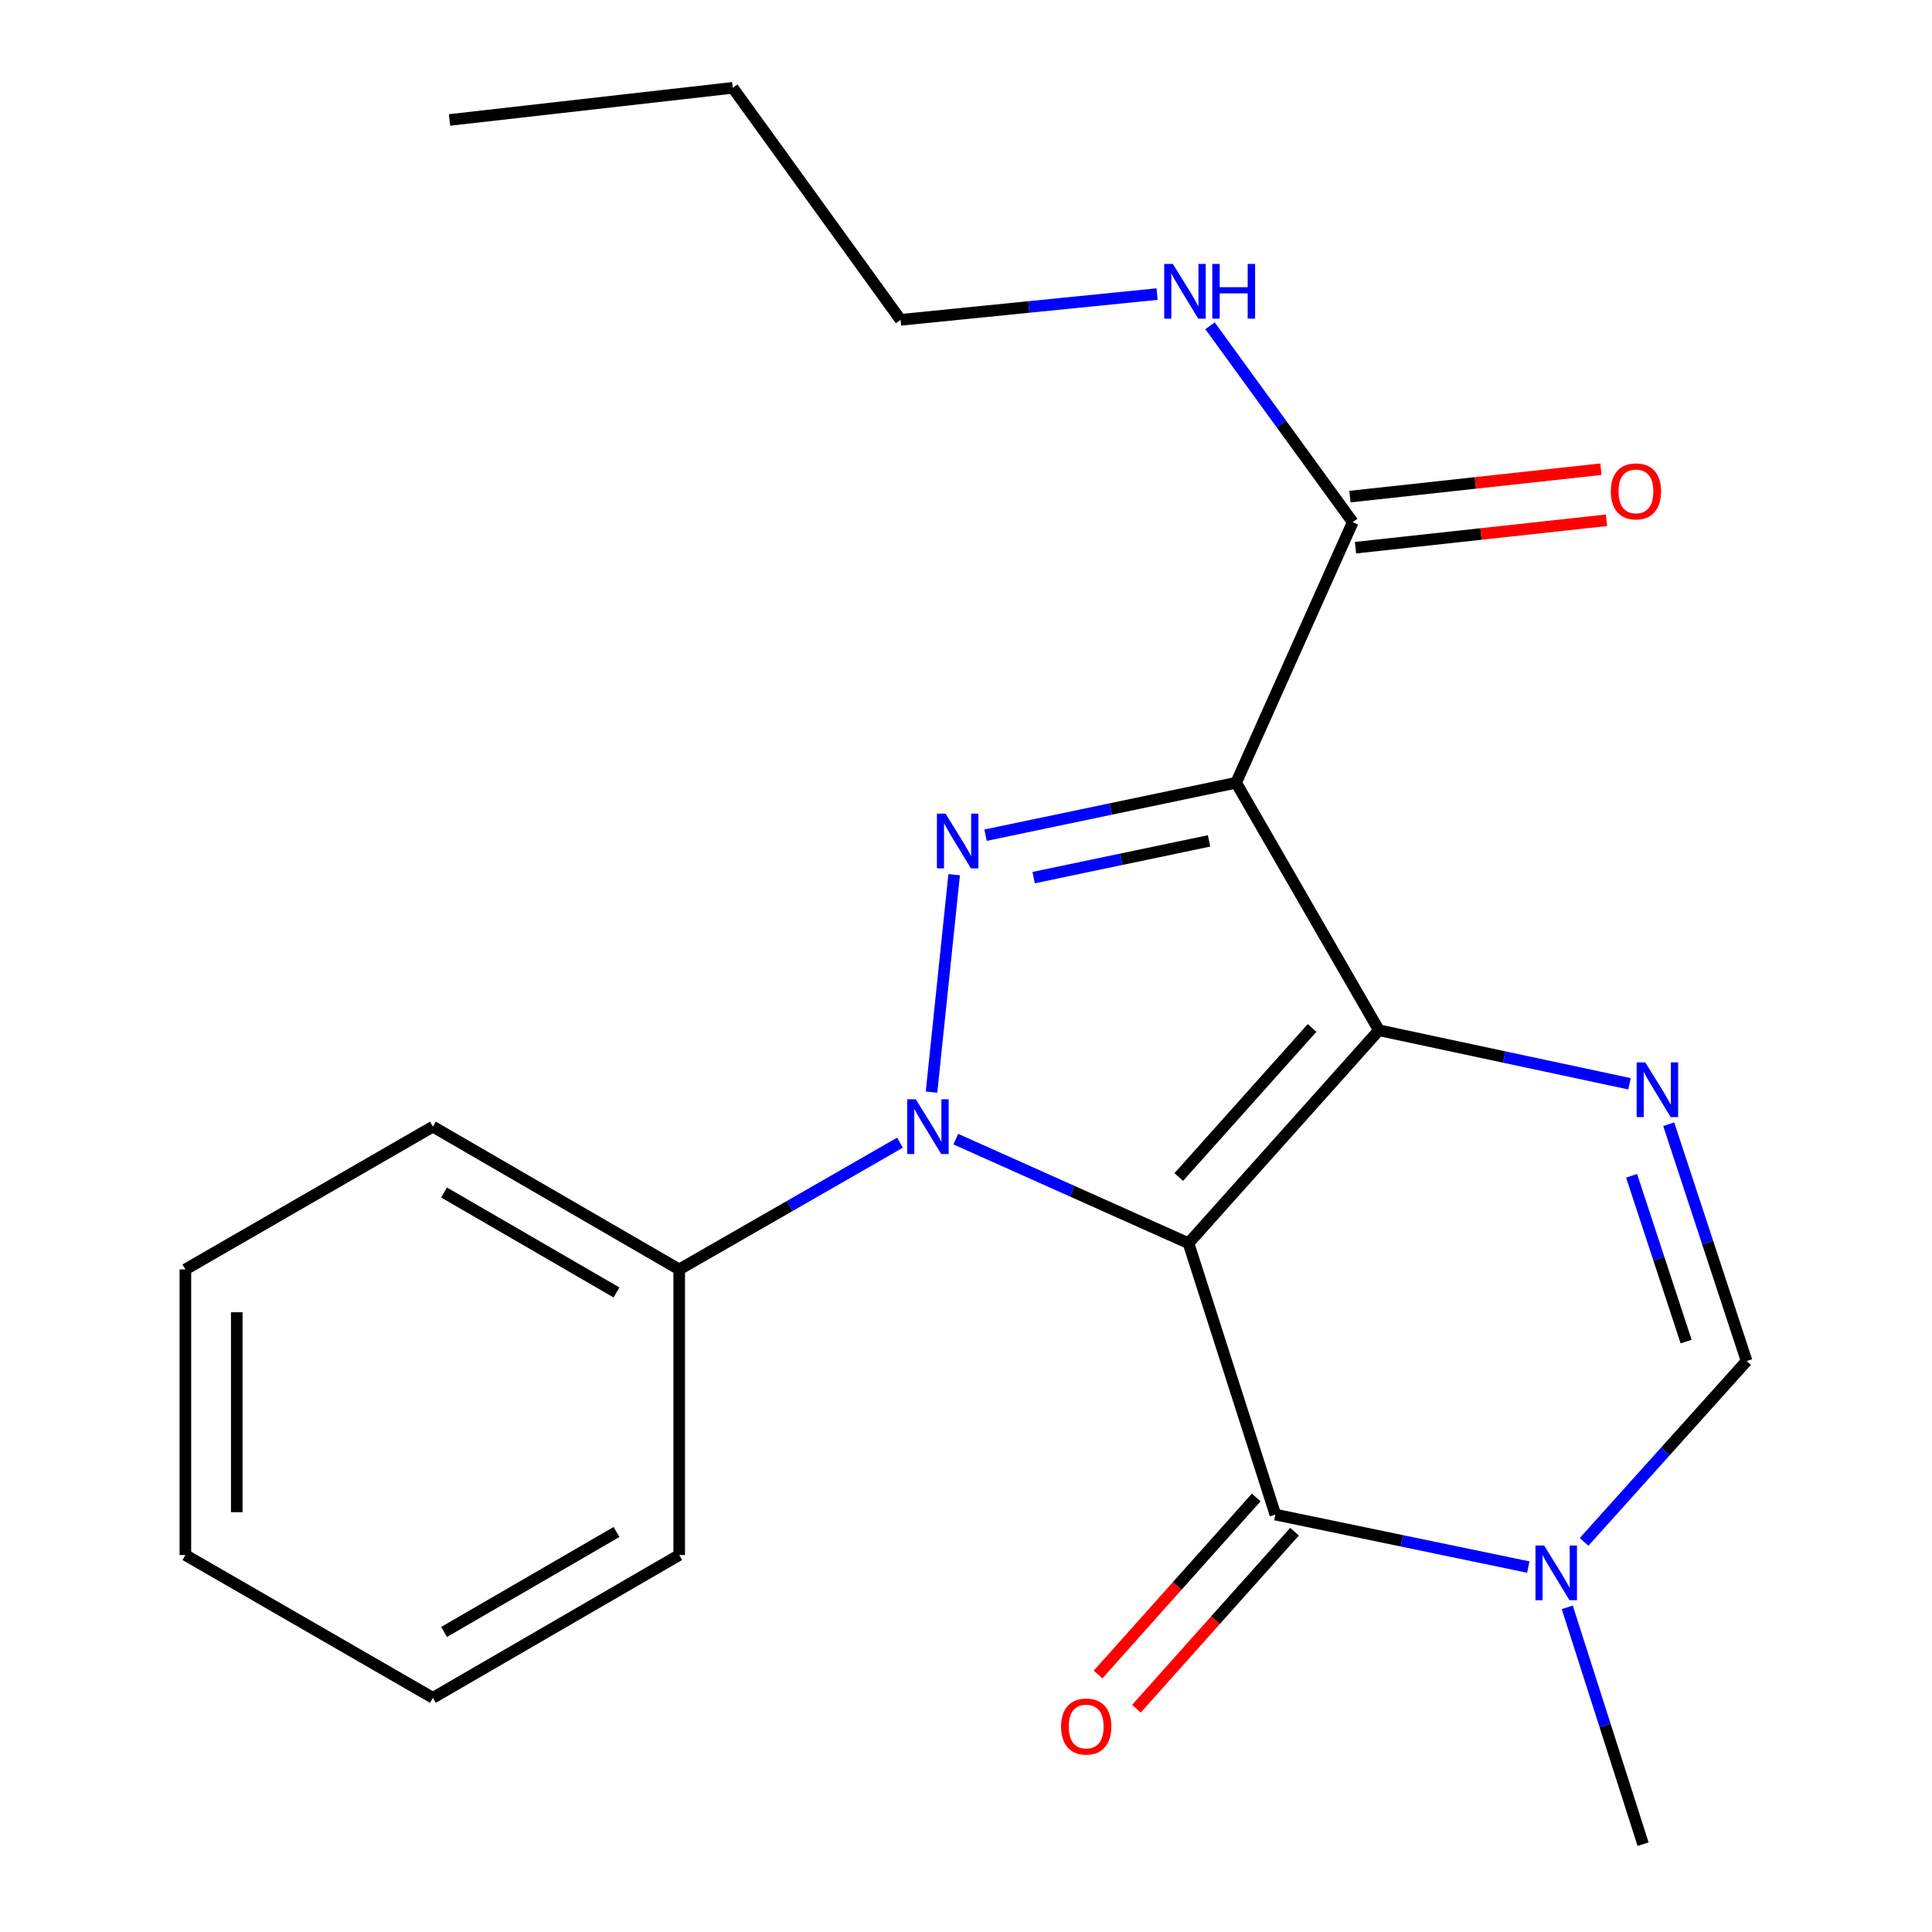 <?xml version='1.0' encoding='iso-8859-1'?>
<svg version='1.1' baseProfile='full'
              xmlns='http://www.w3.org/2000/svg'
                      xmlns:rdkit='http://www.rdkit.org/xml'
                      xmlns:xlink='http://www.w3.org/1999/xlink'
                  xml:space='preserve'
width='1000px' height='1000px' viewBox='0 0 1000 1000'>
<!-- END OF HEADER -->
<rect style='opacity:1.0;fill:#FFFFFF;stroke:none' width='1000' height='1000' x='0' y='0'> </rect>
<path class='bond-0' d='M 615.169,643.492 L 713.732,533.258' style='fill:none;fill-rule:evenodd;stroke:#000000;stroke-width:6px;stroke-linecap:butt;stroke-linejoin:miter;stroke-opacity:1' />
<path class='bond-0' d='M 610.128,609.231 L 679.122,532.067' style='fill:none;fill-rule:evenodd;stroke:#000000;stroke-width:6px;stroke-linecap:butt;stroke-linejoin:miter;stroke-opacity:1' />
<path class='bond-1' d='M 615.169,643.492 L 554.947,616.551' style='fill:none;fill-rule:evenodd;stroke:#000000;stroke-width:6px;stroke-linecap:butt;stroke-linejoin:miter;stroke-opacity:1' />
<path class='bond-1' d='M 554.947,616.551 L 494.724,589.61' style='fill:none;fill-rule:evenodd;stroke:#0000FF;stroke-width:6px;stroke-linecap:butt;stroke-linejoin:miter;stroke-opacity:1' />
<path class='bond-4' d='M 615.169,643.492 L 660.129,783.941' style='fill:none;fill-rule:evenodd;stroke:#000000;stroke-width:6px;stroke-linecap:butt;stroke-linejoin:miter;stroke-opacity:1' />
<path class='bond-2' d='M 713.732,533.258 L 639.814,405.146' style='fill:none;fill-rule:evenodd;stroke:#000000;stroke-width:6px;stroke-linecap:butt;stroke-linejoin:miter;stroke-opacity:1' />
<path class='bond-5' d='M 713.732,533.258 L 778.583,547.112' style='fill:none;fill-rule:evenodd;stroke:#000000;stroke-width:6px;stroke-linecap:butt;stroke-linejoin:miter;stroke-opacity:1' />
<path class='bond-5' d='M 778.583,547.112 L 843.435,560.967' style='fill:none;fill-rule:evenodd;stroke:#0000FF;stroke-width:6px;stroke-linecap:butt;stroke-linejoin:miter;stroke-opacity:1' />
<path class='bond-3' d='M 482.152,565.276 L 493.871,452.743' style='fill:none;fill-rule:evenodd;stroke:#0000FF;stroke-width:6px;stroke-linecap:butt;stroke-linejoin:miter;stroke-opacity:1' />
<path class='bond-9' d='M 465.84,591.448 L 408.699,624.252' style='fill:none;fill-rule:evenodd;stroke:#0000FF;stroke-width:6px;stroke-linecap:butt;stroke-linejoin:miter;stroke-opacity:1' />
<path class='bond-9' d='M 408.699,624.252 L 351.558,657.056' style='fill:none;fill-rule:evenodd;stroke:#000000;stroke-width:6px;stroke-linecap:butt;stroke-linejoin:miter;stroke-opacity:1' />
<path class='bond-8' d='M 639.814,405.146 L 700.168,270.267' style='fill:none;fill-rule:evenodd;stroke:#000000;stroke-width:6px;stroke-linecap:butt;stroke-linejoin:miter;stroke-opacity:1' />
<path class='bond-22' d='M 639.814,405.146 L 574.96,418.722' style='fill:none;fill-rule:evenodd;stroke:#000000;stroke-width:6px;stroke-linecap:butt;stroke-linejoin:miter;stroke-opacity:1' />
<path class='bond-22' d='M 574.96,418.722 L 510.107,432.297' style='fill:none;fill-rule:evenodd;stroke:#0000FF;stroke-width:6px;stroke-linecap:butt;stroke-linejoin:miter;stroke-opacity:1' />
<path class='bond-22' d='M 625.806,435.249 L 580.409,444.752' style='fill:none;fill-rule:evenodd;stroke:#000000;stroke-width:6px;stroke-linecap:butt;stroke-linejoin:miter;stroke-opacity:1' />
<path class='bond-22' d='M 580.409,444.752 L 535.012,454.255' style='fill:none;fill-rule:evenodd;stroke:#0000FF;stroke-width:6px;stroke-linecap:butt;stroke-linejoin:miter;stroke-opacity:1' />
<path class='bond-6' d='M 660.129,783.941 L 725.587,797.527' style='fill:none;fill-rule:evenodd;stroke:#000000;stroke-width:6px;stroke-linecap:butt;stroke-linejoin:miter;stroke-opacity:1' />
<path class='bond-6' d='M 725.587,797.527 L 791.046,811.112' style='fill:none;fill-rule:evenodd;stroke:#0000FF;stroke-width:6px;stroke-linecap:butt;stroke-linejoin:miter;stroke-opacity:1' />
<path class='bond-10' d='M 650.211,775.084 L 609.291,820.901' style='fill:none;fill-rule:evenodd;stroke:#000000;stroke-width:6px;stroke-linecap:butt;stroke-linejoin:miter;stroke-opacity:1' />
<path class='bond-10' d='M 609.291,820.901 L 568.37,866.718' style='fill:none;fill-rule:evenodd;stroke:#FF0000;stroke-width:6px;stroke-linecap:butt;stroke-linejoin:miter;stroke-opacity:1' />
<path class='bond-10' d='M 670.046,792.799 L 629.126,838.616' style='fill:none;fill-rule:evenodd;stroke:#000000;stroke-width:6px;stroke-linecap:butt;stroke-linejoin:miter;stroke-opacity:1' />
<path class='bond-10' d='M 629.126,838.616 L 588.206,884.433' style='fill:none;fill-rule:evenodd;stroke:#FF0000;stroke-width:6px;stroke-linecap:butt;stroke-linejoin:miter;stroke-opacity:1' />
<path class='bond-23' d='M 863.732,581.904 L 883.889,643.186' style='fill:none;fill-rule:evenodd;stroke:#0000FF;stroke-width:6px;stroke-linecap:butt;stroke-linejoin:miter;stroke-opacity:1' />
<path class='bond-23' d='M 883.889,643.186 L 904.045,704.468' style='fill:none;fill-rule:evenodd;stroke:#000000;stroke-width:6px;stroke-linecap:butt;stroke-linejoin:miter;stroke-opacity:1' />
<path class='bond-23' d='M 844.516,608.598 L 858.626,651.495' style='fill:none;fill-rule:evenodd;stroke:#0000FF;stroke-width:6px;stroke-linecap:butt;stroke-linejoin:miter;stroke-opacity:1' />
<path class='bond-23' d='M 858.626,651.495 L 872.735,694.393' style='fill:none;fill-rule:evenodd;stroke:#000000;stroke-width:6px;stroke-linecap:butt;stroke-linejoin:miter;stroke-opacity:1' />
<path class='bond-7' d='M 819.923,798.062 L 861.984,751.265' style='fill:none;fill-rule:evenodd;stroke:#0000FF;stroke-width:6px;stroke-linecap:butt;stroke-linejoin:miter;stroke-opacity:1' />
<path class='bond-7' d='M 861.984,751.265 L 904.045,704.468' style='fill:none;fill-rule:evenodd;stroke:#000000;stroke-width:6px;stroke-linecap:butt;stroke-linejoin:miter;stroke-opacity:1' />
<path class='bond-13' d='M 811.211,831.958 L 830.834,893.252' style='fill:none;fill-rule:evenodd;stroke:#0000FF;stroke-width:6px;stroke-linecap:butt;stroke-linejoin:miter;stroke-opacity:1' />
<path class='bond-13' d='M 830.834,893.252 L 850.457,954.545' style='fill:none;fill-rule:evenodd;stroke:#000000;stroke-width:6px;stroke-linecap:butt;stroke-linejoin:miter;stroke-opacity:1' />
<path class='bond-11' d='M 701.613,283.486 L 766.567,276.39' style='fill:none;fill-rule:evenodd;stroke:#000000;stroke-width:6px;stroke-linecap:butt;stroke-linejoin:miter;stroke-opacity:1' />
<path class='bond-11' d='M 766.567,276.39 L 831.521,269.293' style='fill:none;fill-rule:evenodd;stroke:#FF0000;stroke-width:6px;stroke-linecap:butt;stroke-linejoin:miter;stroke-opacity:1' />
<path class='bond-11' d='M 698.724,257.049 L 763.679,249.952' style='fill:none;fill-rule:evenodd;stroke:#000000;stroke-width:6px;stroke-linecap:butt;stroke-linejoin:miter;stroke-opacity:1' />
<path class='bond-11' d='M 763.679,249.952 L 828.633,242.856' style='fill:none;fill-rule:evenodd;stroke:#FF0000;stroke-width:6px;stroke-linecap:butt;stroke-linejoin:miter;stroke-opacity:1' />
<path class='bond-12' d='M 700.168,270.267 L 663.239,219.445' style='fill:none;fill-rule:evenodd;stroke:#000000;stroke-width:6px;stroke-linecap:butt;stroke-linejoin:miter;stroke-opacity:1' />
<path class='bond-12' d='M 663.239,219.445 L 626.31,168.622' style='fill:none;fill-rule:evenodd;stroke:#0000FF;stroke-width:6px;stroke-linecap:butt;stroke-linejoin:miter;stroke-opacity:1' />
<path class='bond-14' d='M 351.558,657.056 L 224.067,583.152' style='fill:none;fill-rule:evenodd;stroke:#000000;stroke-width:6px;stroke-linecap:butt;stroke-linejoin:miter;stroke-opacity:1' />
<path class='bond-14' d='M 319.097,668.979 L 229.853,617.246' style='fill:none;fill-rule:evenodd;stroke:#000000;stroke-width:6px;stroke-linecap:butt;stroke-linejoin:miter;stroke-opacity:1' />
<path class='bond-15' d='M 351.558,657.056 L 351.558,804.877' style='fill:none;fill-rule:evenodd;stroke:#000000;stroke-width:6px;stroke-linecap:butt;stroke-linejoin:miter;stroke-opacity:1' />
<path class='bond-16' d='M 598.899,152.22 L 532.517,158.889' style='fill:none;fill-rule:evenodd;stroke:#0000FF;stroke-width:6px;stroke-linecap:butt;stroke-linejoin:miter;stroke-opacity:1' />
<path class='bond-16' d='M 532.517,158.889 L 466.136,165.559' style='fill:none;fill-rule:evenodd;stroke:#000000;stroke-width:6px;stroke-linecap:butt;stroke-linejoin:miter;stroke-opacity:1' />
<path class='bond-19' d='M 224.067,583.152 L 95.955,657.056' style='fill:none;fill-rule:evenodd;stroke:#000000;stroke-width:6px;stroke-linecap:butt;stroke-linejoin:miter;stroke-opacity:1' />
<path class='bond-20' d='M 351.558,804.877 L 224.067,878.795' style='fill:none;fill-rule:evenodd;stroke:#000000;stroke-width:6px;stroke-linecap:butt;stroke-linejoin:miter;stroke-opacity:1' />
<path class='bond-20' d='M 319.095,792.958 L 229.851,844.7' style='fill:none;fill-rule:evenodd;stroke:#000000;stroke-width:6px;stroke-linecap:butt;stroke-linejoin:miter;stroke-opacity:1' />
<path class='bond-17' d='M 466.136,165.559 L 379.275,45.455' style='fill:none;fill-rule:evenodd;stroke:#000000;stroke-width:6px;stroke-linecap:butt;stroke-linejoin:miter;stroke-opacity:1' />
<path class='bond-18' d='M 379.275,45.455 L 232.68,62.091' style='fill:none;fill-rule:evenodd;stroke:#000000;stroke-width:6px;stroke-linecap:butt;stroke-linejoin:miter;stroke-opacity:1' />
<path class='bond-24' d='M 95.955,657.056 L 95.955,804.877' style='fill:none;fill-rule:evenodd;stroke:#000000;stroke-width:6px;stroke-linecap:butt;stroke-linejoin:miter;stroke-opacity:1' />
<path class='bond-24' d='M 122.549,679.229 L 122.549,782.704' style='fill:none;fill-rule:evenodd;stroke:#000000;stroke-width:6px;stroke-linecap:butt;stroke-linejoin:miter;stroke-opacity:1' />
<path class='bond-21' d='M 224.067,878.795 L 95.955,804.877' style='fill:none;fill-rule:evenodd;stroke:#000000;stroke-width:6px;stroke-linecap:butt;stroke-linejoin:miter;stroke-opacity:1' />
<path  class='atom-2' d='M 474.03 568.992
L 483.31 583.992
Q 484.23 585.472, 485.71 588.152
Q 487.19 590.832, 487.27 590.992
L 487.27 568.992
L 491.03 568.992
L 491.03 597.312
L 487.15 597.312
L 477.19 580.912
Q 476.03 578.992, 474.79 576.792
Q 473.59 574.592, 473.23 573.912
L 473.23 597.312
L 469.55 597.312
L 469.55 568.992
L 474.03 568.992
' fill='#0000FF'/>
<path  class='atom-4' d='M 489.426 421.156
L 498.706 436.156
Q 499.626 437.636, 501.106 440.316
Q 502.586 442.996, 502.666 443.156
L 502.666 421.156
L 506.426 421.156
L 506.426 449.476
L 502.546 449.476
L 492.586 433.076
Q 491.426 431.156, 490.186 428.956
Q 488.986 426.756, 488.626 426.076
L 488.626 449.476
L 484.946 449.476
L 484.946 421.156
L 489.426 421.156
' fill='#0000FF'/>
<path  class='atom-6' d='M 851.599 549.889
L 860.879 564.889
Q 861.799 566.369, 863.279 569.049
Q 864.759 571.729, 864.839 571.889
L 864.839 549.889
L 868.599 549.889
L 868.599 578.209
L 864.719 578.209
L 854.759 561.809
Q 853.599 559.889, 852.359 557.689
Q 851.159 555.489, 850.799 554.809
L 850.799 578.209
L 847.119 578.209
L 847.119 549.889
L 851.599 549.889
' fill='#0000FF'/>
<path  class='atom-7' d='M 799.238 799.951
L 808.518 814.951
Q 809.438 816.431, 810.918 819.111
Q 812.398 821.791, 812.478 821.951
L 812.478 799.951
L 816.238 799.951
L 816.238 828.271
L 812.358 828.271
L 802.398 811.871
Q 801.238 809.951, 799.998 807.751
Q 798.798 805.551, 798.438 804.871
L 798.438 828.271
L 794.758 828.271
L 794.758 799.951
L 799.238 799.951
' fill='#0000FF'/>
<path  class='atom-11' d='M 549.217 893.65
Q 549.217 886.85, 552.577 883.05
Q 555.937 879.25, 562.217 879.25
Q 568.497 879.25, 571.857 883.05
Q 575.217 886.85, 575.217 893.65
Q 575.217 900.53, 571.817 904.45
Q 568.417 908.33, 562.217 908.33
Q 555.977 908.33, 552.577 904.45
Q 549.217 900.57, 549.217 893.65
M 562.217 905.13
Q 566.537 905.13, 568.857 902.25
Q 571.217 899.33, 571.217 893.65
Q 571.217 888.09, 568.857 885.29
Q 566.537 882.45, 562.217 882.45
Q 557.897 882.45, 555.537 885.25
Q 553.217 888.05, 553.217 893.65
Q 553.217 899.37, 555.537 902.25
Q 557.897 905.13, 562.217 905.13
' fill='#FF0000'/>
<path  class='atom-12' d='M 833.764 254.331
Q 833.764 247.531, 837.124 243.731
Q 840.484 239.931, 846.764 239.931
Q 853.044 239.931, 856.404 243.731
Q 859.764 247.531, 859.764 254.331
Q 859.764 261.211, 856.364 265.131
Q 852.964 269.011, 846.764 269.011
Q 840.524 269.011, 837.124 265.131
Q 833.764 261.251, 833.764 254.331
M 846.764 265.811
Q 851.084 265.811, 853.404 262.931
Q 855.764 260.011, 855.764 254.331
Q 855.764 248.771, 853.404 245.971
Q 851.084 243.131, 846.764 243.131
Q 842.444 243.131, 840.084 245.931
Q 837.764 248.731, 837.764 254.331
Q 837.764 260.051, 840.084 262.931
Q 842.444 265.811, 846.764 265.811
' fill='#FF0000'/>
<path  class='atom-13' d='M 607.077 136.609
L 616.357 151.609
Q 617.277 153.089, 618.757 155.769
Q 620.237 158.449, 620.317 158.609
L 620.317 136.609
L 624.077 136.609
L 624.077 164.929
L 620.197 164.929
L 610.237 148.529
Q 609.077 146.609, 607.837 144.409
Q 606.637 142.209, 606.277 141.529
L 606.277 164.929
L 602.597 164.929
L 602.597 136.609
L 607.077 136.609
' fill='#0000FF'/>
<path  class='atom-13' d='M 627.477 136.609
L 631.317 136.609
L 631.317 148.649
L 645.797 148.649
L 645.797 136.609
L 649.637 136.609
L 649.637 164.929
L 645.797 164.929
L 645.797 151.849
L 631.317 151.849
L 631.317 164.929
L 627.477 164.929
L 627.477 136.609
' fill='#0000FF'/>
</svg>
